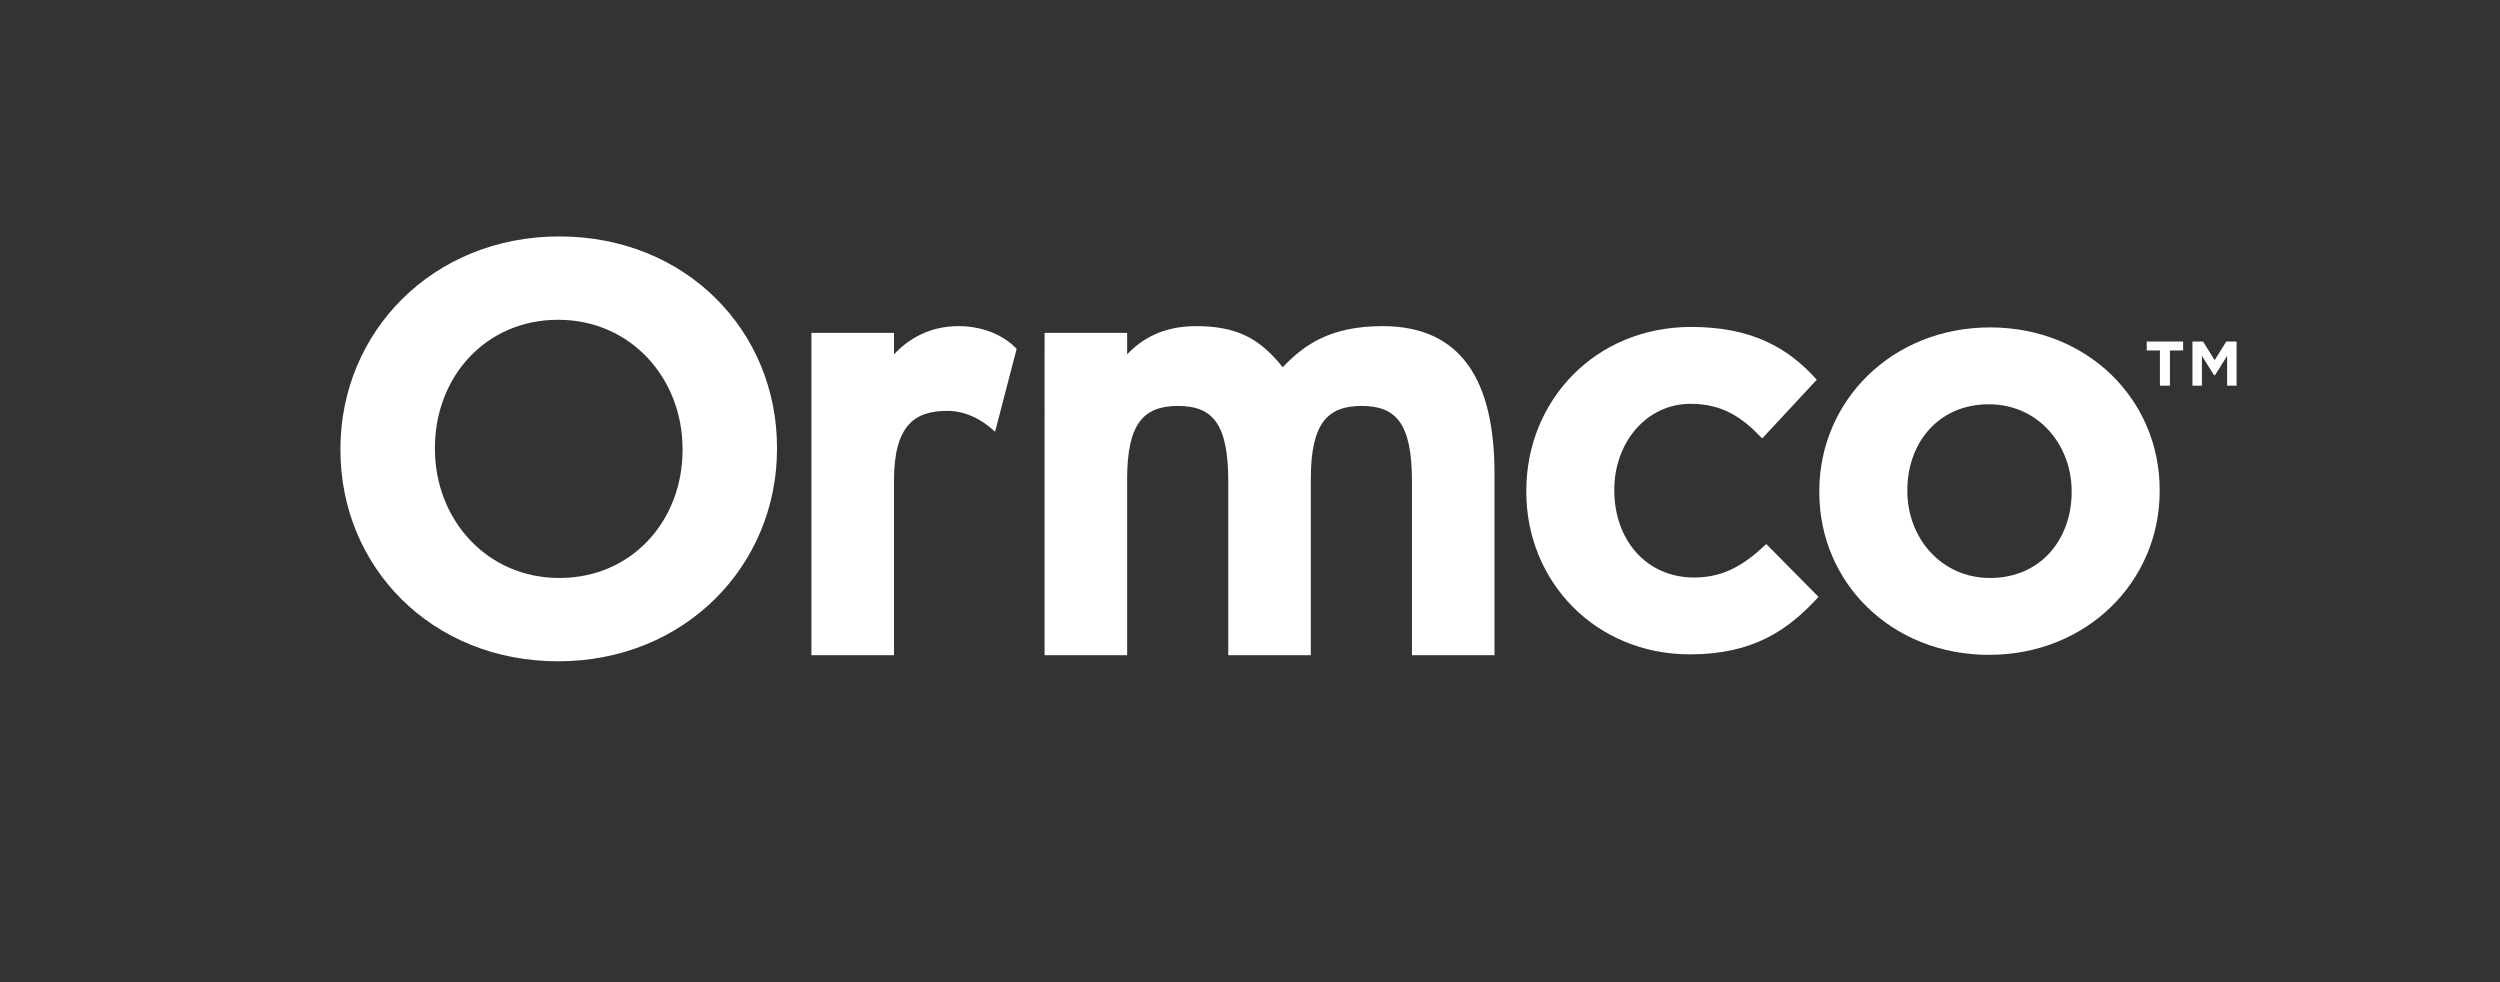<?xml version="1.0" encoding="UTF-8"?>
<!-- Generator: Adobe Illustrator 28.0.0, SVG Export Plug-In . SVG Version: 6.00 Build 0)  -->
<svg xmlns="http://www.w3.org/2000/svg" xmlns:xlink="http://www.w3.org/1999/xlink" version="1.1" id="Layer_1" x="0px" y="0px" viewBox="0 0 1117.09 438.92" style="enable-background:new 0 0 1117.09 438.92;" xml:space="preserve">
<rect x="0" y="0" width="1117.09" height="438.92" fill="#333333" stroke="none"/>
<style type="text/css">
	.st0{fill:#FFFFFF;}
</style>
<g>
	<path class="st0" d="M959.24,152.62v3.97h5.89v15.75h4.48v-15.75h5.89v-3.97H959.24z M994.77,152.62l-5.18,8.32l-5.18-8.32h-4.74   v19.72h4.23v-13.32l5.44,8.65h0.38l5.44-8.65v13.32h4.22v-19.72H994.77z"></path>
	<path class="st0" d="M152.12,201.1v-0.53c0-52.18,41.17-94.92,97.8-94.92c56.64,0,97.28,42.22,97.28,94.4v0.52   c0,52.18-41.17,94.92-97.8,94.92S152.12,253.28,152.12,201.1 M304.99,201.1v-0.53c0-31.46-23.07-57.68-55.59-57.68   s-55.06,25.69-55.06,57.16v0.52c0,31.47,23.08,57.69,55.59,57.69C282.44,258.26,304.99,232.57,304.99,201.1"></path>
	<path class="st0" d="M454.27,155.89l-9.63,37.03c-5.88-5.49-13.1-9.32-21.39-9.32c-14.44,0-23.79,6.31-23.79,31.27v77.9h-36.89   V148.75h36.89v9.6c6.42-6.86,15.77-12.62,28.87-12.62C440.36,145.73,449.45,150.67,454.27,155.89"></path>
	<path class="st0" d="M667.8,292.76h-36.89v-77.9c0-25.78-7.22-33.47-22.46-33.47c-15.24,0-22.73,7.68-22.73,32.64v78.73h-36.89   v-77.9c0-25.78-7.22-33.47-22.46-33.47c-15.24,0-22.72,7.68-22.72,32.64v78.73h-36.89V148.75h36.89v9.6   c6.42-6.86,16.04-12.62,30.74-12.62c17.91,0,28.34,5.22,38.77,18.38c9.62-10.15,21.39-18.38,44.64-18.38   c35.82,0,49.99,25.24,49.99,65.84V292.76z"></path>
	<path class="st0" d="M682.01,219.77v-0.53c0-40.11,30.68-73.15,73.68-73.15c26.48,0,43,8.91,56.11,23.59l-24.39,26.23   c-8.91-9.45-17.83-15.47-31.99-15.47c-19.92,0-34.09,17.56-34.09,38.28v0.52c0,21.51,13.9,38.81,35.66,38.81   c13.37,0,22.55-5.77,32.25-14.95l23.34,23.6c-13.64,14.95-29.36,25.69-57.42,25.69C712.95,292.4,682.01,259.89,682.01,219.77"></path>
	<path class="st0" d="M812.93,219.98v-0.53c0-40.38,32.52-73.15,76.31-73.15c43.52,0,75.78,32.25,75.78,72.63v0.52   c0,40.39-32.52,73.16-76.3,73.16C845.18,292.61,812.93,260.36,812.93,219.98 M925.68,219.98v-0.53c0-20.71-14.95-38.8-36.97-38.8   c-22.82,0-36.44,17.56-36.44,38.28v0.52c0,20.72,14.95,38.81,36.97,38.81C912.04,258.26,925.68,240.7,925.68,219.98"></path>
</g>
</svg>
